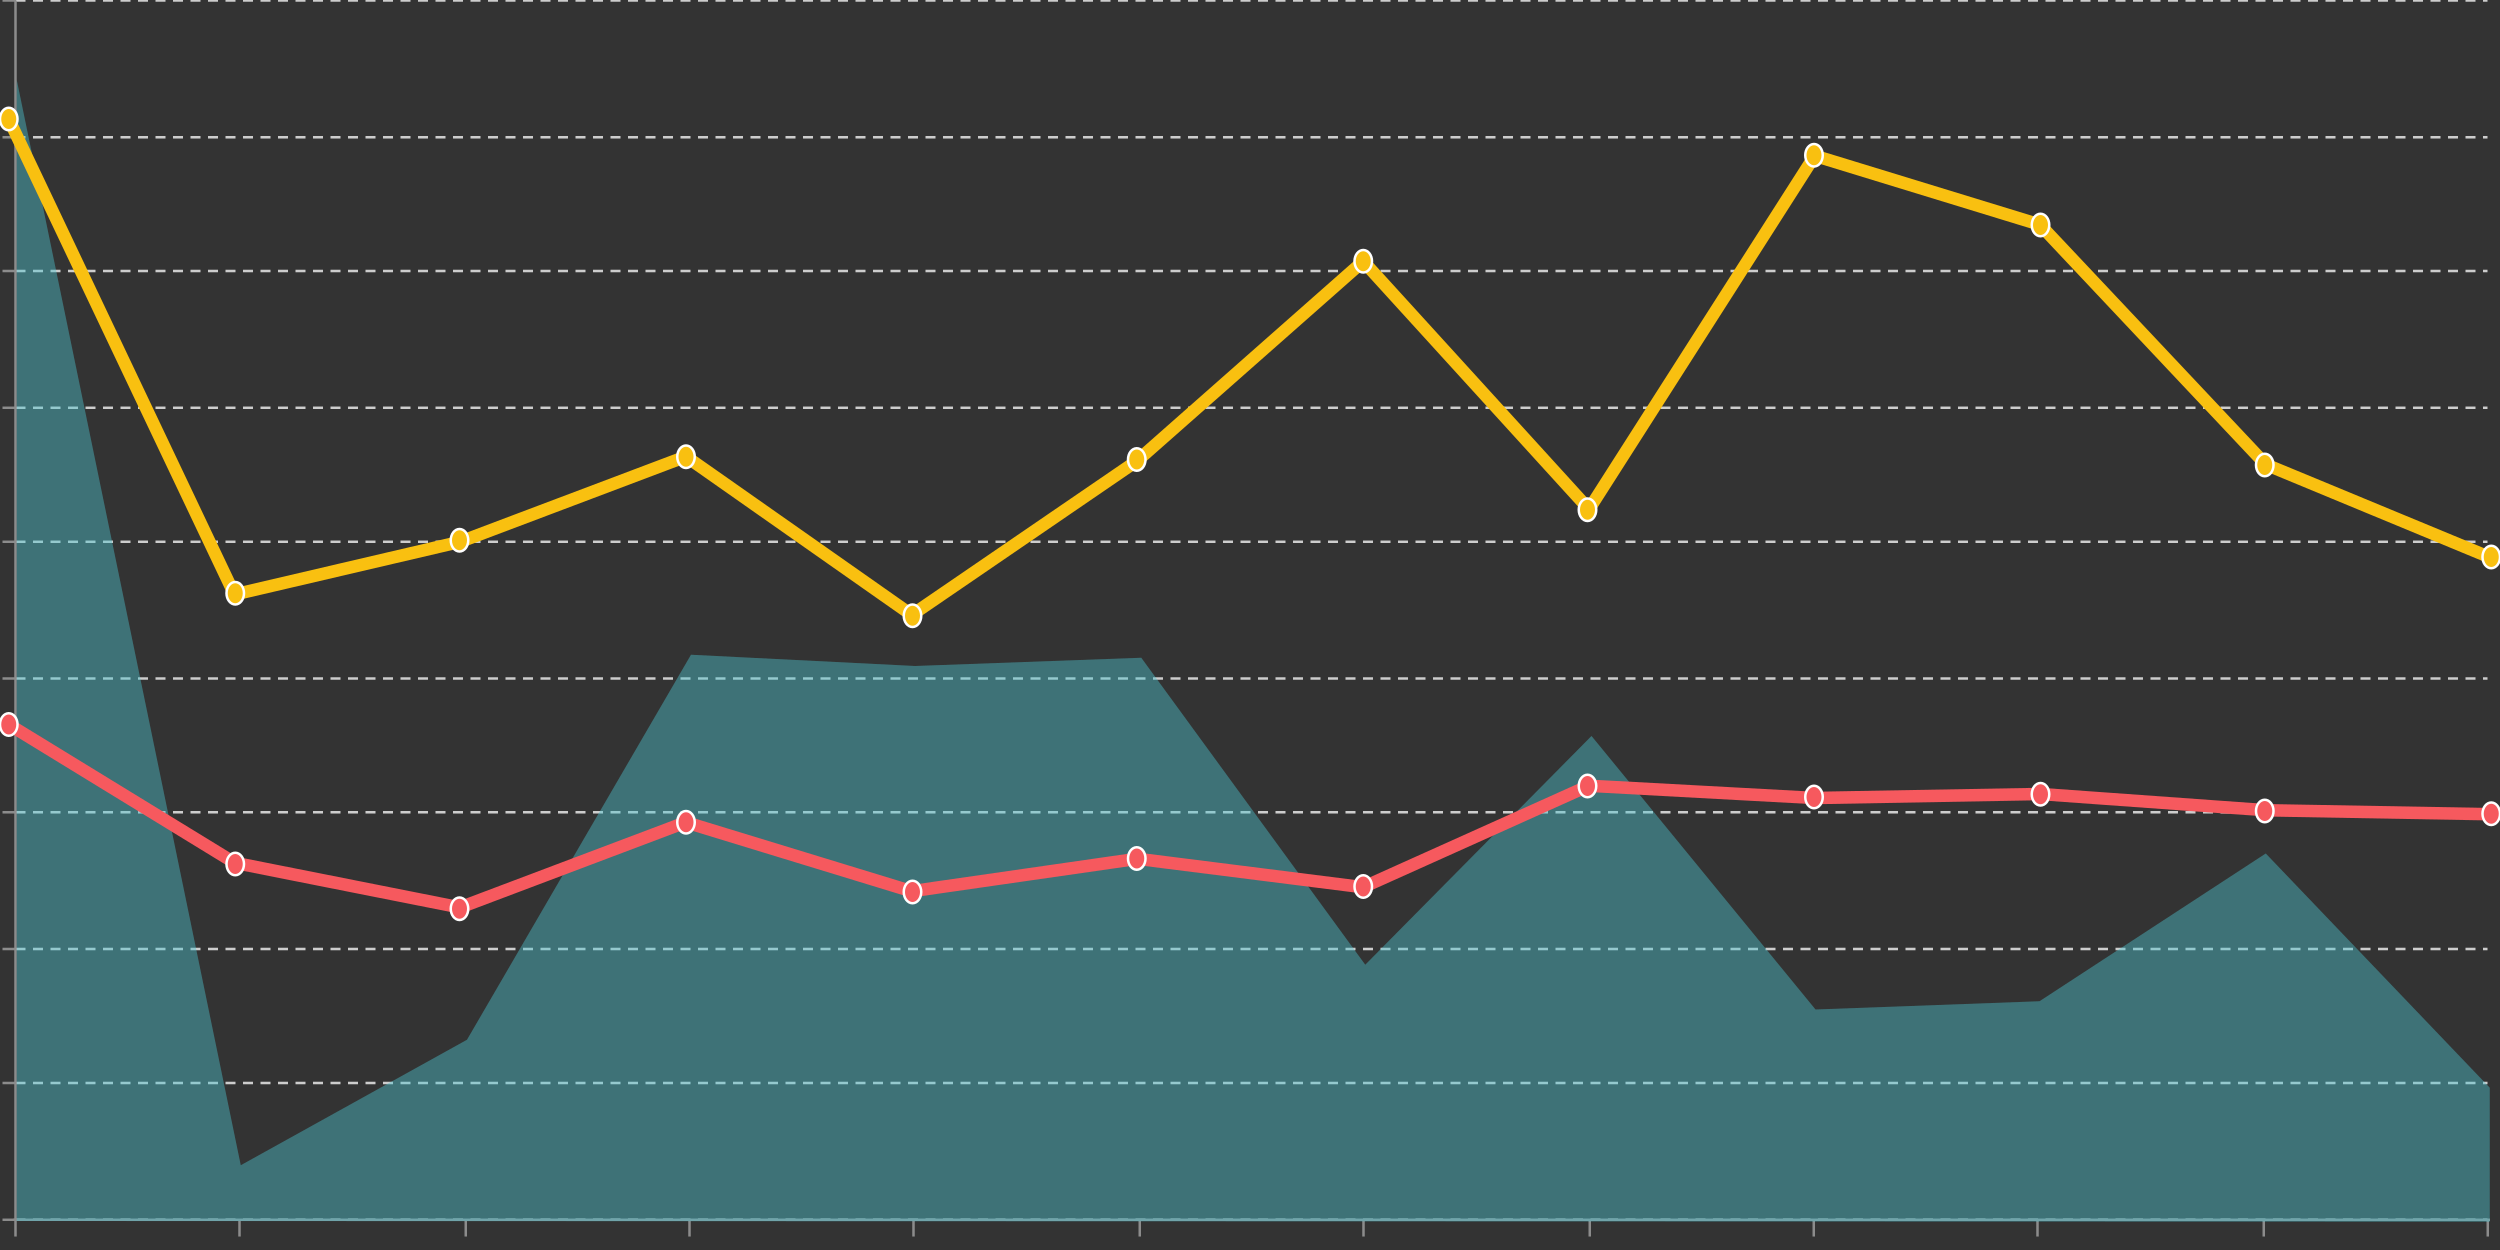 <?xml version="1.0" encoding="utf-8"?>
<!-- Generator: Adobe Illustrator 22.0.1, SVG Export Plug-In . SVG Version: 6.00 Build 0)  -->
<svg version="1.1" id="iv-all-chart-2-svg" xmlns="http://www.w3.org/2000/svg" xmlns:xlink="http://www.w3.org/1999/xlink" x="0px"
	 y="0px" viewBox="0 0 1000 500" style="enable-background:new 0 0 1000 500;" xml:space="preserve">
<rect x="0" y="0" width="1000" height="500" fill="#333333" stroke="none"/>
<style type="text/css">
	.st0{clip-path:url(#SVGID_2_);}
	.st1{fill:none;stroke:#CDCDCD;stroke-linejoin:round;stroke-dasharray:4,3;}
	.st2{fill:none;stroke:#8C8C8C;stroke-linejoin:round;}
	.st3{fill:#4CC6D3;fill-opacity:0.25;}
	.st4{fill:none;stroke:#F9C010;stroke-width:5;stroke-linejoin:round;}
	.st5{fill:none;stroke:#F6595E;stroke-width:5;stroke-linejoin:round;}
	.st6{fill:#F9C010;stroke:#FFFFFF;}
	.st7{fill:#F6595E;stroke:#FFFFFF;}
</style>
<g id="iv-all-chart-2-graphset">
	<g id="iv-all-chart-2-graph-id0">
		<g>
			<g>
				<g>
					<g>
						<defs>
							<rect id="SVGID_1_" x="4.9" y="-1.5" width="992.3" height="492.1"/>
						</defs>
						<clipPath id="SVGID_2_">
							<use xlink:href="#SVGID_1_"  style="overflow:visible;"/>
						</clipPath>
						<g id="iv-all-chart-2-graph-id0-scales-bl" class="st0">
							<g id="iv-all-chart-2-graph-id0-scales-bl-0-c">
								<path id="iv-all-chart-2-graph-id0-scale-y-guide-9-path" class="st1" d="M6.2,487.9H995 M6.2,433.2H995 M6.2,379.6H995
									 M6.2,324.9H995 M6.2,271.4H995 M6.2,216.7H995 M6.2,163.1H995 M6.2,108.4H995 M6.2,54.9H995 M6.2,0.2H995"/>
							</g>
						</g>
					</g>
				</g>
			</g>
		</g>
		<g id="iv-all-chart-2-graph-id0-scales-ml-0-c">
			<path id="iv-all-chart-2-graph-id0-scale-x-path" class="st2" d="M5.4,487.9H996 M6.2,487.9v6.7 M95.8,487.9v6.7 M186.3,487.9
				v6.7 M275.8,487.9v6.7 M365.4,487.9v6.7 M455.9,487.9v6.7 M545.4,487.9v6.7 M635.9,487.9v6.7 M725.5,487.9v6.7 M815,487.9v6.7
				 M905.5,487.9v6.7 M995.1,487.9v6.7"/>
			<path id="iv-all-chart-2-graph-id0-scale-y-path" class="st2" d="M6.2,487.9V0.2"/>
			<path id="iv-all-chart-2-graph-id0-scale-y-tick-9-path" class="st2" d="M6.2,487.9H1 M6.2,433.2H1 M6.2,379.6H1 M6.2,324.9H1
				 M6.2,271.4H1 M6.2,216.7H1 M6.2,163.1H1 M6.2,108.4H1 M6.2,54.9H1 M6.2,0.2H1"/>
		</g>
	</g>
</g>
<path id="iv-all-chart-2-graph-id0-plotset-plot-2-area-path_5_" class="st3" d="M6.7,488.4V32l89.6,434.1l90.5-50.2l89.6-154
	l89.6,4.5l90.5-3.3l89.6,122.8l90.5-91.5l89.6,109.4l89.6-3.3l90.5-59.1l89.6,93.7v53.6"/>
<path id="iv-all-chart-2-graph-id0-plotset-plot-2-area-path_1_" class="st3" d="M6.7,488.4V32l89.6,434.1l90.5-50.2l89.6-154
	l89.6,4.5l90.5-3.3l89.6,122.8l90.5-91.5l89.6,109.4l89.6-3.3l90.5-59.1l89.6,93.7v53.6"/>
<g id="iv-all-chart-graphset">
	<g id="iv-all-chart-graph-id0">
		<g>
			<path id="iv-all-chart-graph-id0-plotset-plot-0-path" class="st4" d="M3.5,47.6l90.3,190.2l90.3-21.1l90.3-34.1l90.3,63.4
				l90.3-61.8l90.3-79.7l90.3,99.2l90.3-141.4L816,89.9l90.3,95.9l90.3,37.4"/>
			<path id="iv-all-chart-graph-id0-plotset-plot-1-path" class="st5" d="M3.5,289.8l90.3,55.3L184,363l90.3-34.1l90.3,27.6l90.3-13
				l90.3,11.4l90.3-40.6l90.3,4.9l90.3-1.6l90.3,6.5l90.3,1.6"/>
		</g>
		<g id="iv-all-chart-graph-id0-plots-fl-0">
			<g id="iv-all-chart-graph-id0-plot-0-fl-0-c">
				<ellipse id="iv-all-chart-graph-id0-plotset-plot-0-node-0-marker-circle" class="st6" cx="3.5" cy="47.6" rx="3.5" ry="4.5"/>
				
					<ellipse id="iv-all-chart-graph-id0-plotset-plot-0-node-1-marker-circle" class="st6" cx="94.1" cy="237.3" rx="3.5" ry="4.5"/>
				
					<ellipse id="iv-all-chart-graph-id0-plotset-plot-0-node-2-marker-circle" class="st6" cx="183.8" cy="216.1" rx="3.5" ry="4.5"/>
				
					<ellipse id="iv-all-chart-graph-id0-plotset-plot-0-node-3-marker-circle" class="st6" cx="274.4" cy="182.7" rx="3.5" ry="4.5"/>
				<ellipse id="iv-all-chart-graph-id0-plotset-plot-0-node-4-marker-circle" class="st6" cx="365" cy="246.3" rx="3.5" ry="4.5"/>
				
					<ellipse id="iv-all-chart-graph-id0-plotset-plot-0-node-5-marker-circle" class="st6" cx="454.7" cy="183.8" rx="3.5" ry="4.5"/>
				
					<ellipse id="iv-all-chart-graph-id0-plotset-plot-0-node-6-marker-circle" class="st6" cx="545.3" cy="104.5" rx="3.5" ry="4.5"/>
				<ellipse id="iv-all-chart-graph-id0-plotset-plot-0-node-7-marker-circle" class="st6" cx="635" cy="203.9" rx="3.5" ry="4.5"/>
				
					<ellipse id="iv-all-chart-graph-id0-plotset-plot-0-node-8-marker-circle" class="st6" cx="725.6" cy="62.1" rx="3.5" ry="4.5"/>
				<ellipse id="iv-all-chart-graph-id0-plotset-plot-0-node-9-marker-circle" class="st6" cx="816.2" cy="90" rx="3.5" ry="4.5"/>
				
					<ellipse id="iv-all-chart-graph-id0-plotset-plot-0-node-10-marker-circle" class="st6" cx="905.9" cy="186" rx="3.5" ry="4.5"/>
				
					<ellipse id="iv-all-chart-graph-id0-plotset-plot-0-node-11-marker-circle" class="st6" cx="996.5" cy="222.8" rx="3.5" ry="4.5"/>
			</g>
			<g id="iv-all-chart-graph-id0-plot-1-fl-0-c">
				<ellipse id="iv-all-chart-graph-id0-plotset-plot-1-node-0-marker-circle" class="st7" cx="3.5" cy="289.8" rx="3.5" ry="4.5"/>
				
					<ellipse id="iv-all-chart-graph-id0-plotset-plot-1-node-1-marker-circle" class="st7" cx="94.1" cy="345.6" rx="3.5" ry="4.5"/>
				
					<ellipse id="iv-all-chart-graph-id0-plotset-plot-1-node-2-marker-circle" class="st7" cx="183.8" cy="363.5" rx="3.5" ry="4.5"/>
				
					<ellipse id="iv-all-chart-graph-id0-plotset-plot-1-node-3-marker-circle" class="st7" cx="274.4" cy="328.9" rx="3.5" ry="4.5"/>
				<ellipse id="iv-all-chart-graph-id0-plotset-plot-1-node-4-marker-circle" class="st7" cx="365" cy="356.8" rx="3.5" ry="4.5"/>
				
					<ellipse id="iv-all-chart-graph-id0-plotset-plot-1-node-5-marker-circle" class="st7" cx="454.7" cy="343.4" rx="3.5" ry="4.5"/>
				
					<ellipse id="iv-all-chart-graph-id0-plotset-plot-1-node-6-marker-circle" class="st7" cx="545.3" cy="354.6" rx="3.5" ry="4.5"/>
				<ellipse id="iv-all-chart-graph-id0-plotset-plot-1-node-7-marker-circle" class="st7" cx="635" cy="314.4" rx="3.5" ry="4.5"/>
				
					<ellipse id="iv-all-chart-graph-id0-plotset-plot-1-node-8-marker-circle" class="st7" cx="725.6" cy="318.8" rx="3.5" ry="4.5"/>
				
					<ellipse id="iv-all-chart-graph-id0-plotset-plot-1-node-9-marker-circle" class="st7" cx="816.2" cy="317.7" rx="3.5" ry="4.5"/>
				
					<ellipse id="iv-all-chart-graph-id0-plotset-plot-1-node-10-marker-circle" class="st7" cx="905.9" cy="324.4" rx="3.5" ry="4.5"/>
				
					<ellipse id="iv-all-chart-graph-id0-plotset-plot-1-node-11-marker-circle" class="st7" cx="996.5" cy="325.5" rx="3.5" ry="4.5"/>
			</g>
		</g>
	</g>
</g>
</svg>
